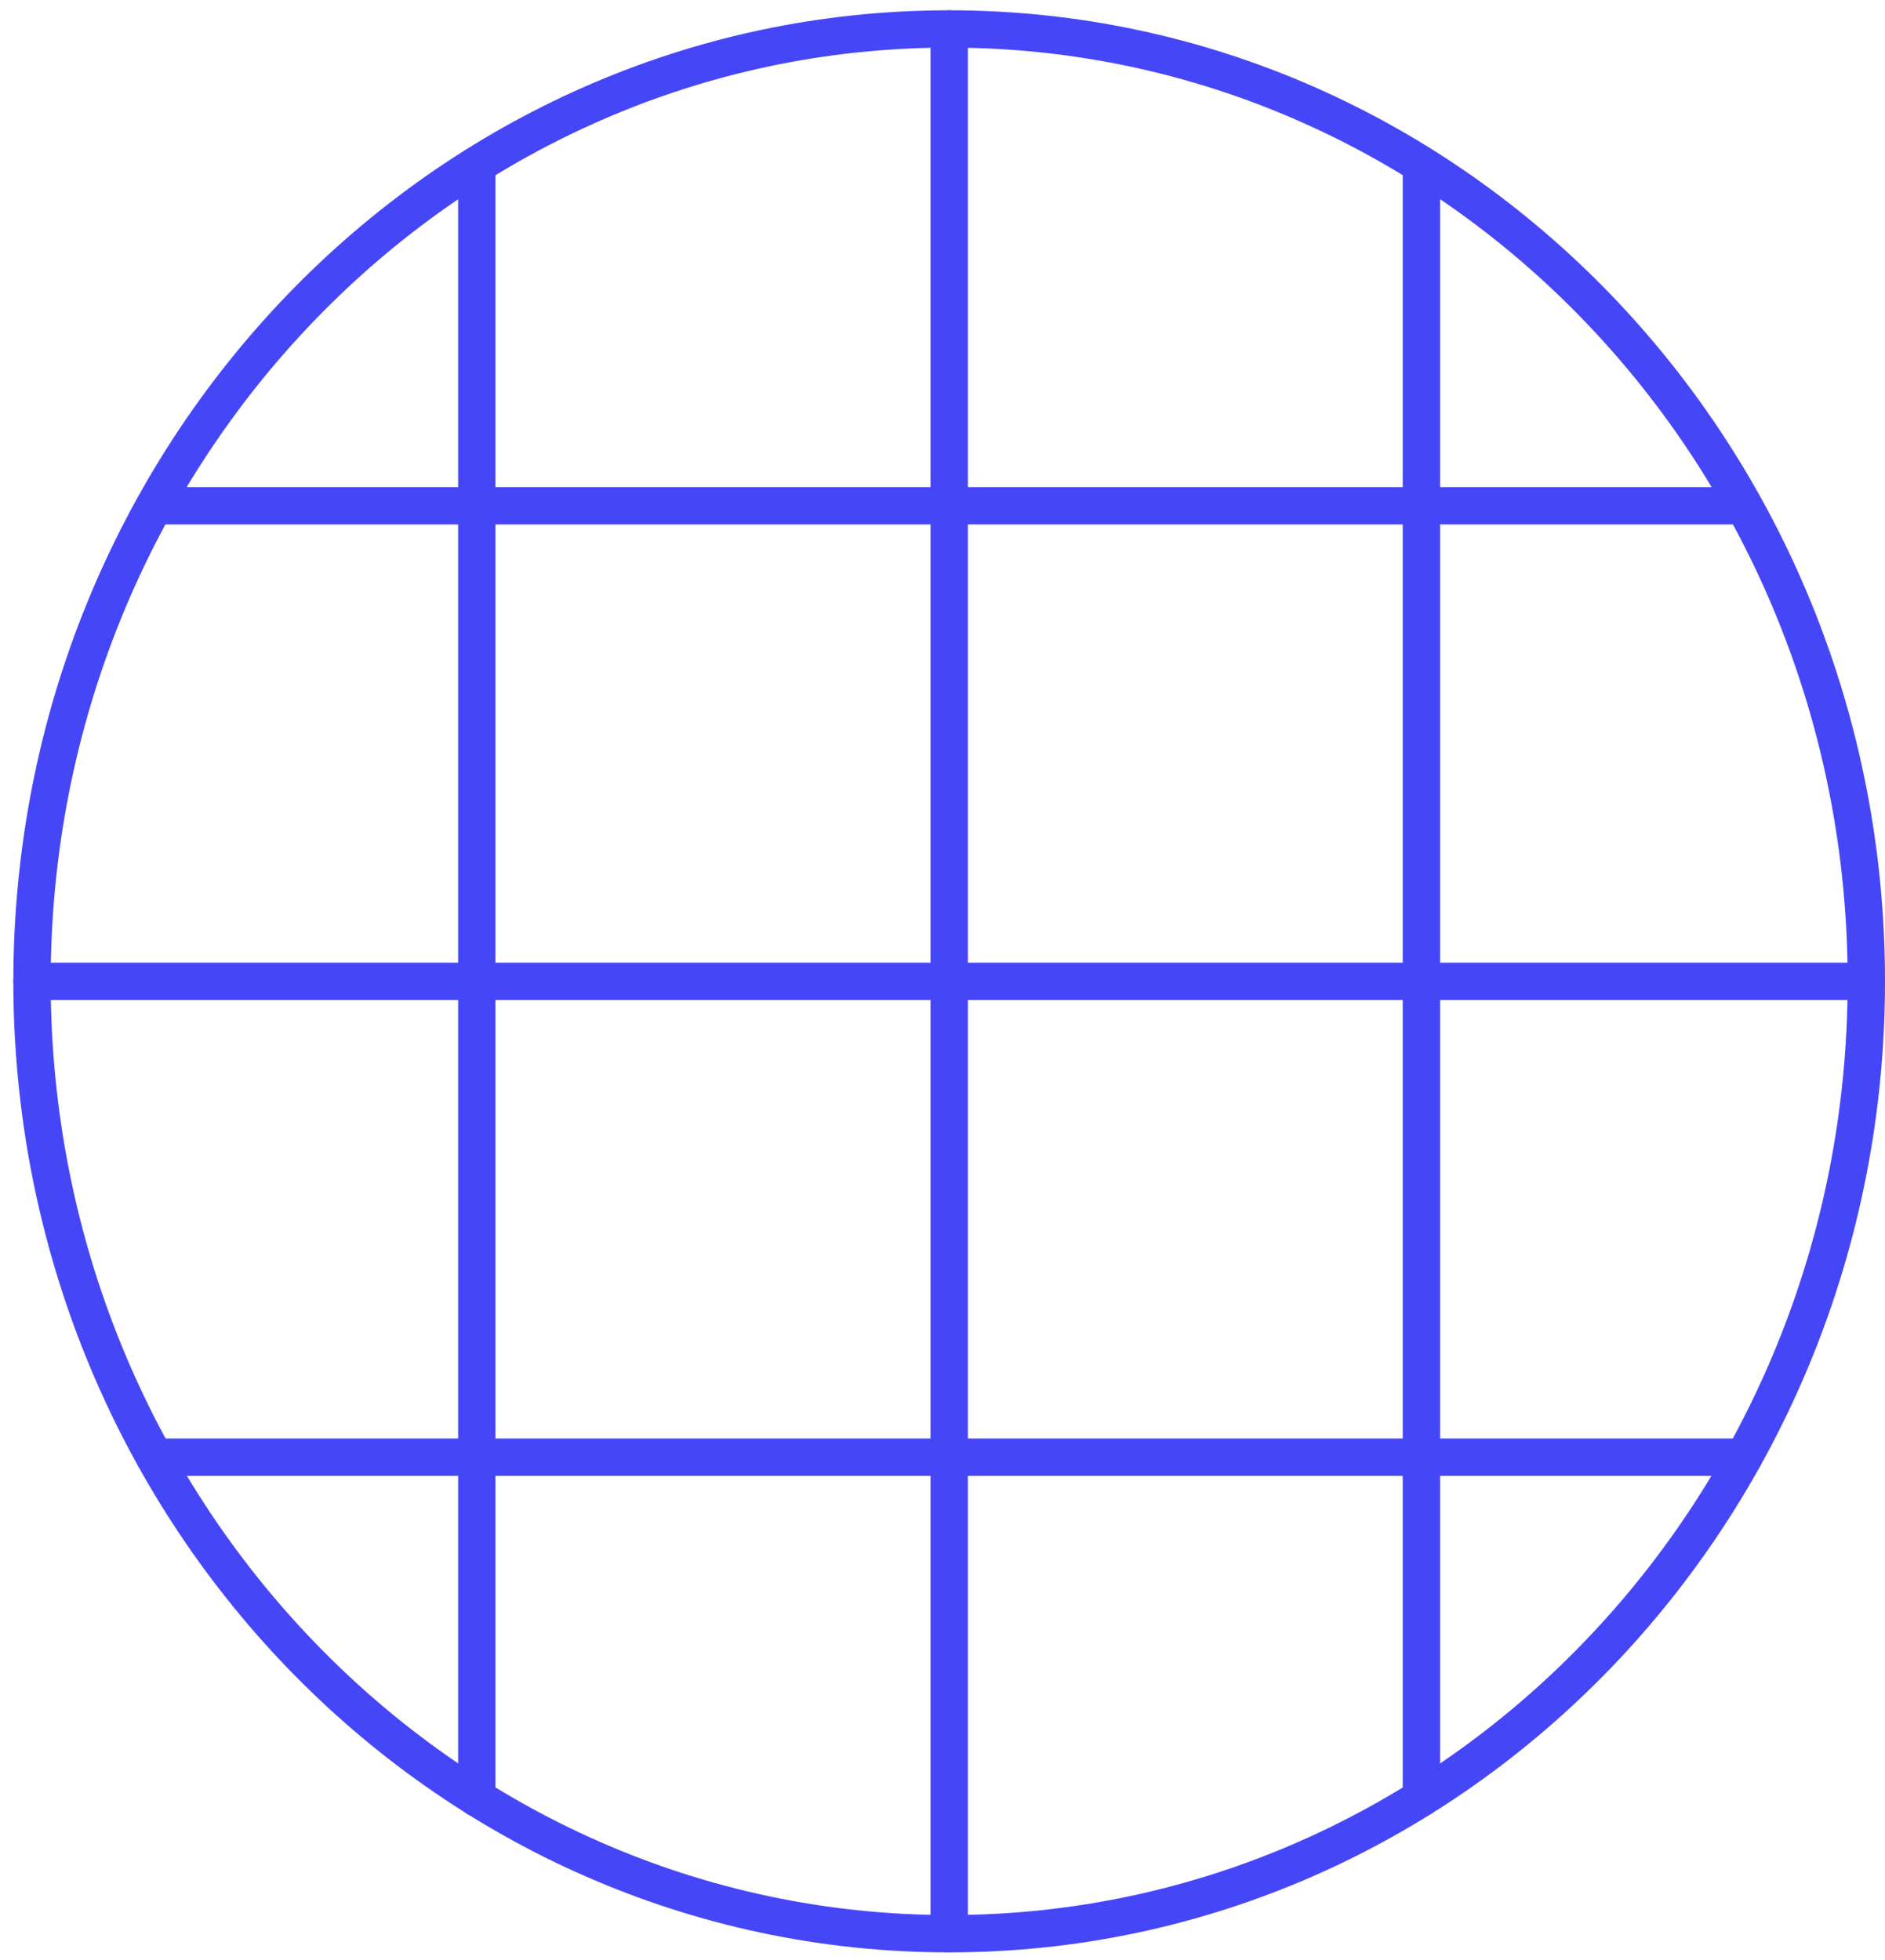 <svg xmlns="http://www.w3.org/2000/svg" width="101" height="105" viewBox="0 0 101 105" fill="none"><path d="M50.858 103.591C77.998 103.591 100 80.748 100 52.571C100 24.393 77.998 1.551 50.858 1.551C23.717 1.551 1.715 24.393 1.715 52.571C1.715 80.748 23.717 103.591 50.858 103.591Z" stroke="#4646F9" stroke-width="2" stroke-linecap="round" stroke-linejoin="round"></path><path d="M1.715 52.571H100" stroke="#4646F9" stroke-width="2" stroke-linecap="round" stroke-linejoin="round"></path><path d="M8.289 78.062H93.433" stroke="#4646F9" stroke-width="2" stroke-linecap="round" stroke-linejoin="round"></path><path d="M8.289 27.093H93.421" stroke="#4646F9" stroke-width="2" stroke-linecap="round" stroke-linejoin="round"></path><path d="M25.547 96.317V8.838" stroke="#4646F9" stroke-width="2" stroke-linecap="round" stroke-linejoin="round"></path><path d="M50.859 103.591V1.551" stroke="#4646F9" stroke-width="2" stroke-linecap="round" stroke-linejoin="round"></path><path d="M76.16 96.317V8.838" stroke="#4646F9" stroke-width="2" stroke-linecap="round" stroke-linejoin="round"></path></svg>
